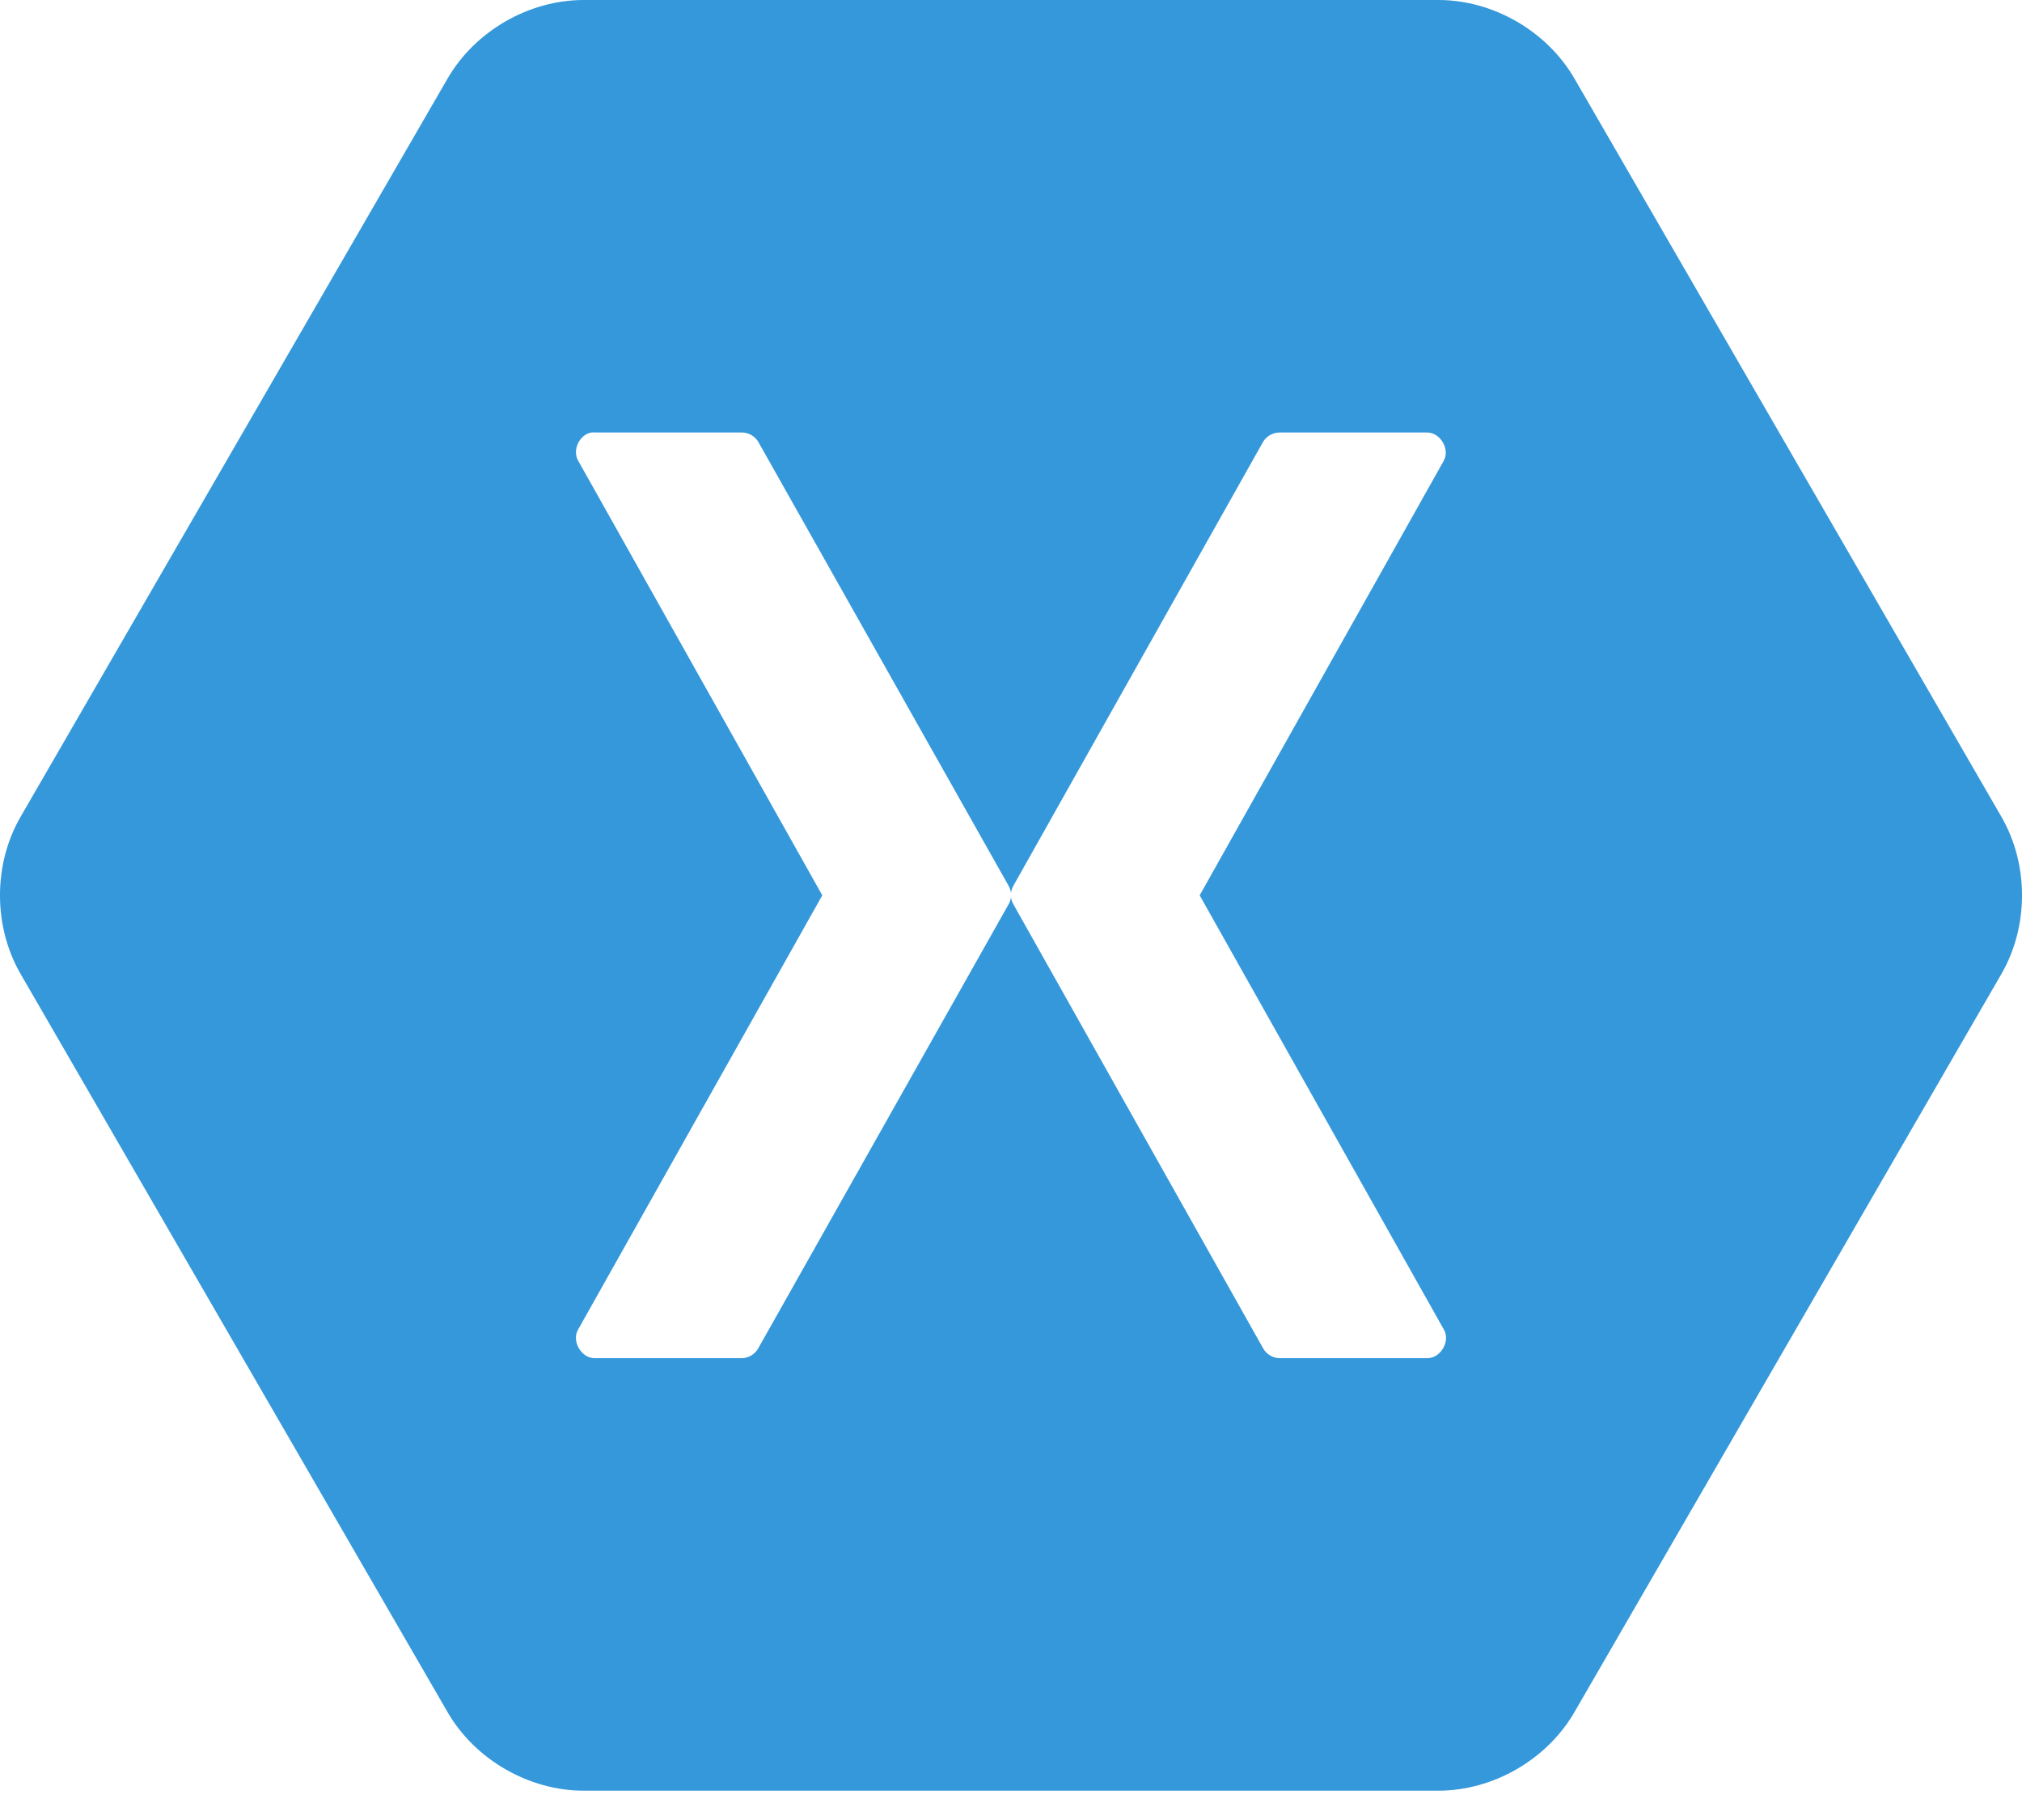 <svg xmlns="http://www.w3.org/2000/svg" width="60" height="54" viewBox="0 0 60 54" fill="none"><g clip-path="url(#clip0_348_1185)"><path d="M17.312 0C15.692 0.003 14.106 0.919 13.29 2.315L0.602 24.25C-0.201 25.65 -0.201 27.48 0.602 28.881L13.29 50.815C14.106 52.212 15.692 53.127 17.312 53.13H42.688C44.308 53.127 45.894 52.212 46.71 50.815L59.398 28.881C60.201 27.48 60.201 25.65 59.398 24.25L46.71 2.315C45.894 0.919 44.308 0.003 42.688 0H17.312ZM17.543 12.832C17.578 12.829 17.614 12.829 17.649 12.832H22.026C22.22 12.836 22.408 12.947 22.504 13.115L29.929 26.282C29.966 26.348 29.991 26.42 30 26.494C30.009 26.42 30.033 26.348 30.07 26.282L37.477 13.115C37.577 12.942 37.774 12.83 37.973 12.832H42.35C42.738 12.835 43.028 13.321 42.846 13.663L35.599 26.565L42.846 39.45C43.045 39.794 42.748 40.302 42.35 40.298H37.973C37.77 40.297 37.572 40.177 37.477 39.998L30.07 26.83C30.033 26.765 30.009 26.693 30 26.618C29.991 26.693 29.966 26.765 29.929 26.83L22.504 39.998C22.412 40.172 22.223 40.291 22.026 40.298H17.649C17.252 40.302 16.954 39.794 17.153 39.45L24.4 26.565L17.153 13.663C16.979 13.351 17.191 12.898 17.543 12.832Z" fill="#3498DB"></path></g><defs><clipPath id="clip0_348_1185"><rect width="60" height="53.182" fill="white"></rect></clipPath></defs></svg>